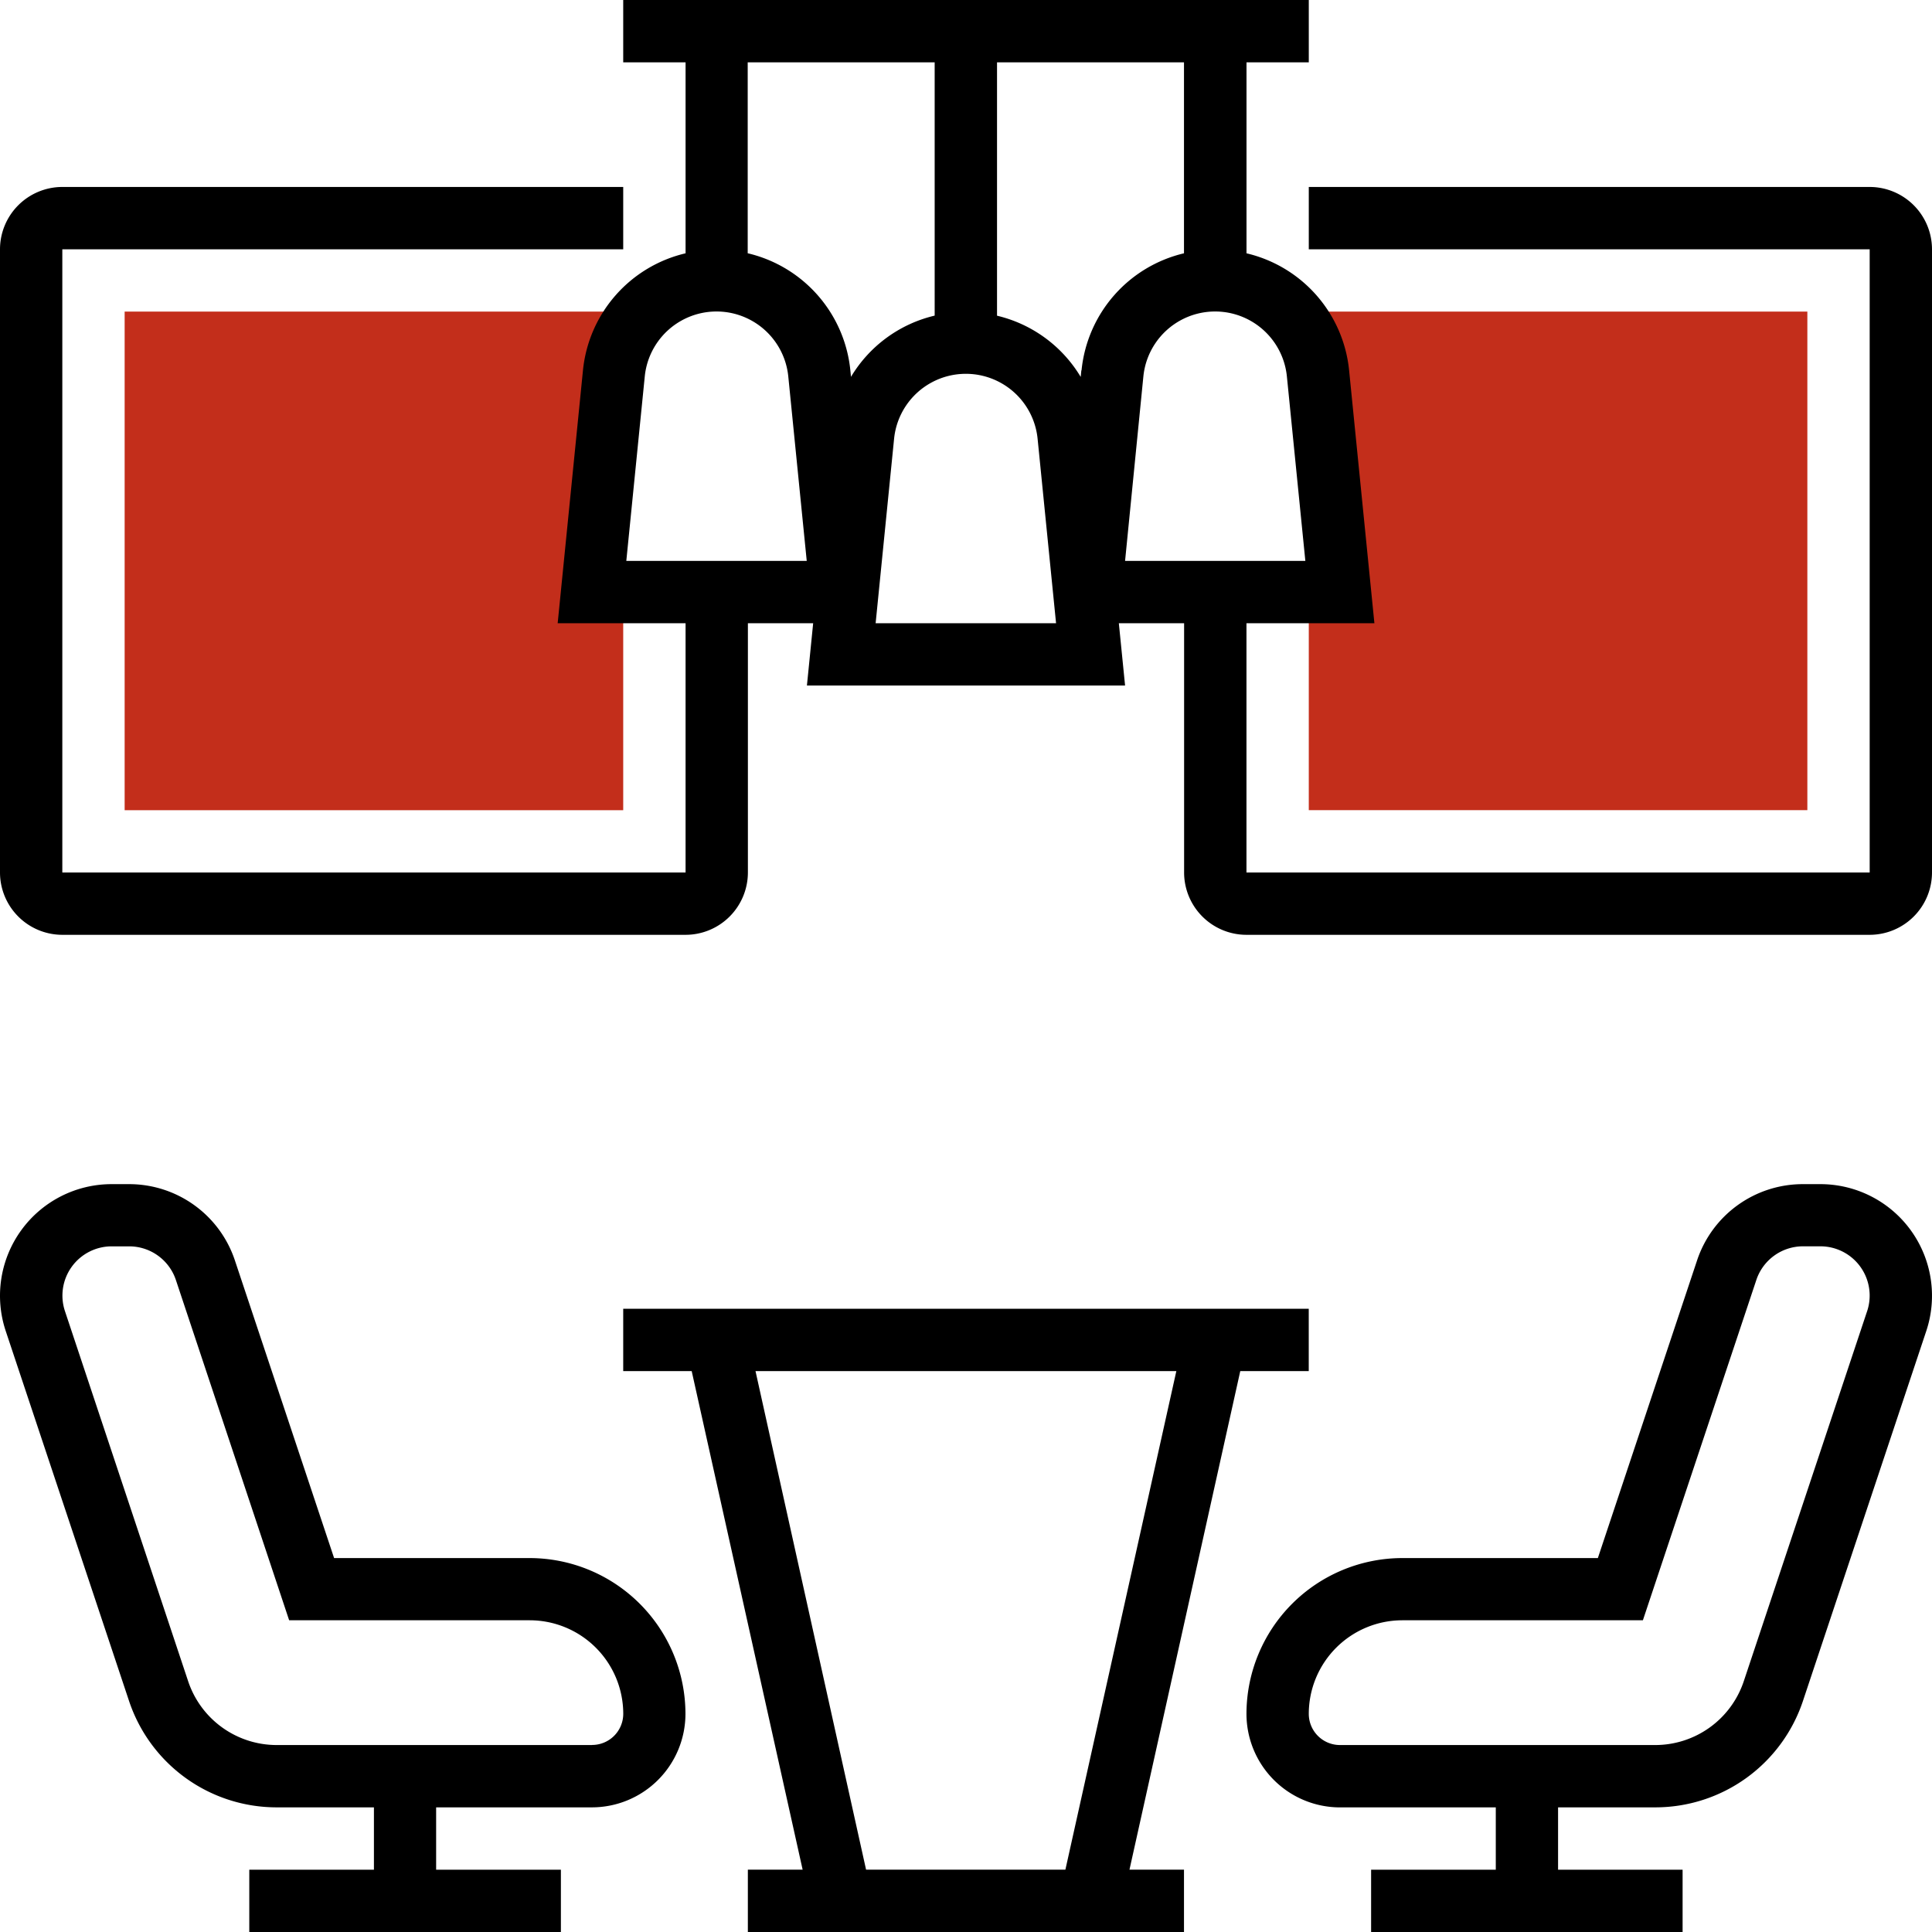 <svg xmlns="http://www.w3.org/2000/svg" width="50.5" height="50.5" viewBox="0 0 50.5 50.5">
    <g data-name="Group 26805">
        <path data-name="Path 13932" d="M43 11v.754a2.685 2.685 0 0 1 .244.863l.571 5.714H43v5.7h13.032V11z" transform="translate(-8.79 -2.855)" style="fill:#c32e1b"/>
    </g>
    <g data-name="Group 26806">
        <path data-name="Path 13933" d="m17.218 18.331.571-5.714a2.685 2.685 0 0 1 .244-.863V11H5v13.032h13.032v-5.7z" transform="translate(-1.742 -2.855)" style="fill:#c32e1b"/>
    </g>
    <g data-name="Group 26807">
        <path data-name="Path 13934" d="M32.419 35.839h1.79V34.21H16.29v1.629h1.79l2.9 13.032h-1.432V50.5h11.4v-1.629h-1.425zm-12.671 0h11l-2.9 13.032h-5.21z"/>
        <path data-name="Path 13935" d="M13.847 40.726H8.733l-2.593-7.78a2.913 2.913 0 0 0-2.768-1.994h-.455a2.917 2.917 0 0 0-2.767 3.84l3.222 9.666a4.067 4.067 0 0 0 3.863 2.784h2.539v1.63H6.516v1.629h8.145v-1.629H11.4v-1.63h4.073a2.447 2.447 0 0 0 2.444-2.444 4.077 4.077 0 0 0-4.07-4.072zm1.629 4.887H7.235a2.44 2.44 0 0 1-2.318-1.671L1.7 34.278a1.287 1.287 0 0 1 1.221-1.7h.455a1.287 1.287 0 0 1 1.222.881l2.96 8.893h6.289a2.447 2.447 0 0 1 2.444 2.444.815.815 0 0 1-.815.815z"/>
        <path data-name="Path 13936" d="M47.581 30.952h-.455a2.912 2.912 0 0 0-2.767 1.994l-2.593 7.78h-5.112a4.077 4.077 0 0 0-4.073 4.073 2.447 2.447 0 0 0 2.444 2.444h4.073v1.629h-3.259v1.629h8.142v-1.629h-3.255v-1.63h2.539a4.067 4.067 0 0 0 3.863-2.785l3.223-9.668a2.917 2.917 0 0 0-2.77-3.837zm1.222 3.324-3.222 9.666a2.44 2.44 0 0 1-2.318 1.671h-8.238a.815.815 0 0 1-.815-.815 2.447 2.447 0 0 1 2.444-2.446h6.289l2.965-8.894a1.286 1.286 0 0 1 1.221-.881h.452a1.288 1.288 0 0 1 1.222 1.7z"/>
        <path data-name="Path 13937" d="M48.871 4.887H34.21v1.629h14.661v16.29h-16.29V16.29h3.344l-.661-6.609a3.5 3.5 0 0 0-2.682-3.06V1.629h1.628V0H16.29v1.629h1.63v4.992a3.5 3.5 0 0 0-2.682 3.059l-.661 6.61h3.343v6.516H1.629V6.516H16.29V4.887H1.629A1.631 1.631 0 0 0 0 6.516v16.29a1.631 1.631 0 0 0 1.629 1.629H17.92a1.631 1.631 0 0 0 1.629-1.629V16.29h1.706l-.163 1.629h8.316l-.163-1.629h1.706v6.516a1.631 1.631 0 0 0 1.629 1.629h16.29a1.631 1.631 0 0 0 1.63-1.628V6.516a1.631 1.631 0 0 0-1.629-1.629zm-32.5 9.774.482-4.818a1.885 1.885 0 0 1 3.752 0l.482 4.818zm3.173-8.04V1.629h4.887V8.25a3.481 3.481 0 0 0-2.187 1.6l-.017-.171a3.5 3.5 0 0 0-2.678-3.058zm3.344 9.669.482-4.818a1.885 1.885 0 0 1 3.752 0l.482 4.818zm5.377-6.609-.017.171a3.486 3.486 0 0 0-2.187-1.6V1.629h4.887v4.992a3.5 3.5 0 0 0-2.678 3.06zm1.621.162a1.885 1.885 0 0 1 3.752 0l.482 4.818h-4.712z"/>
    </g>
</svg>
